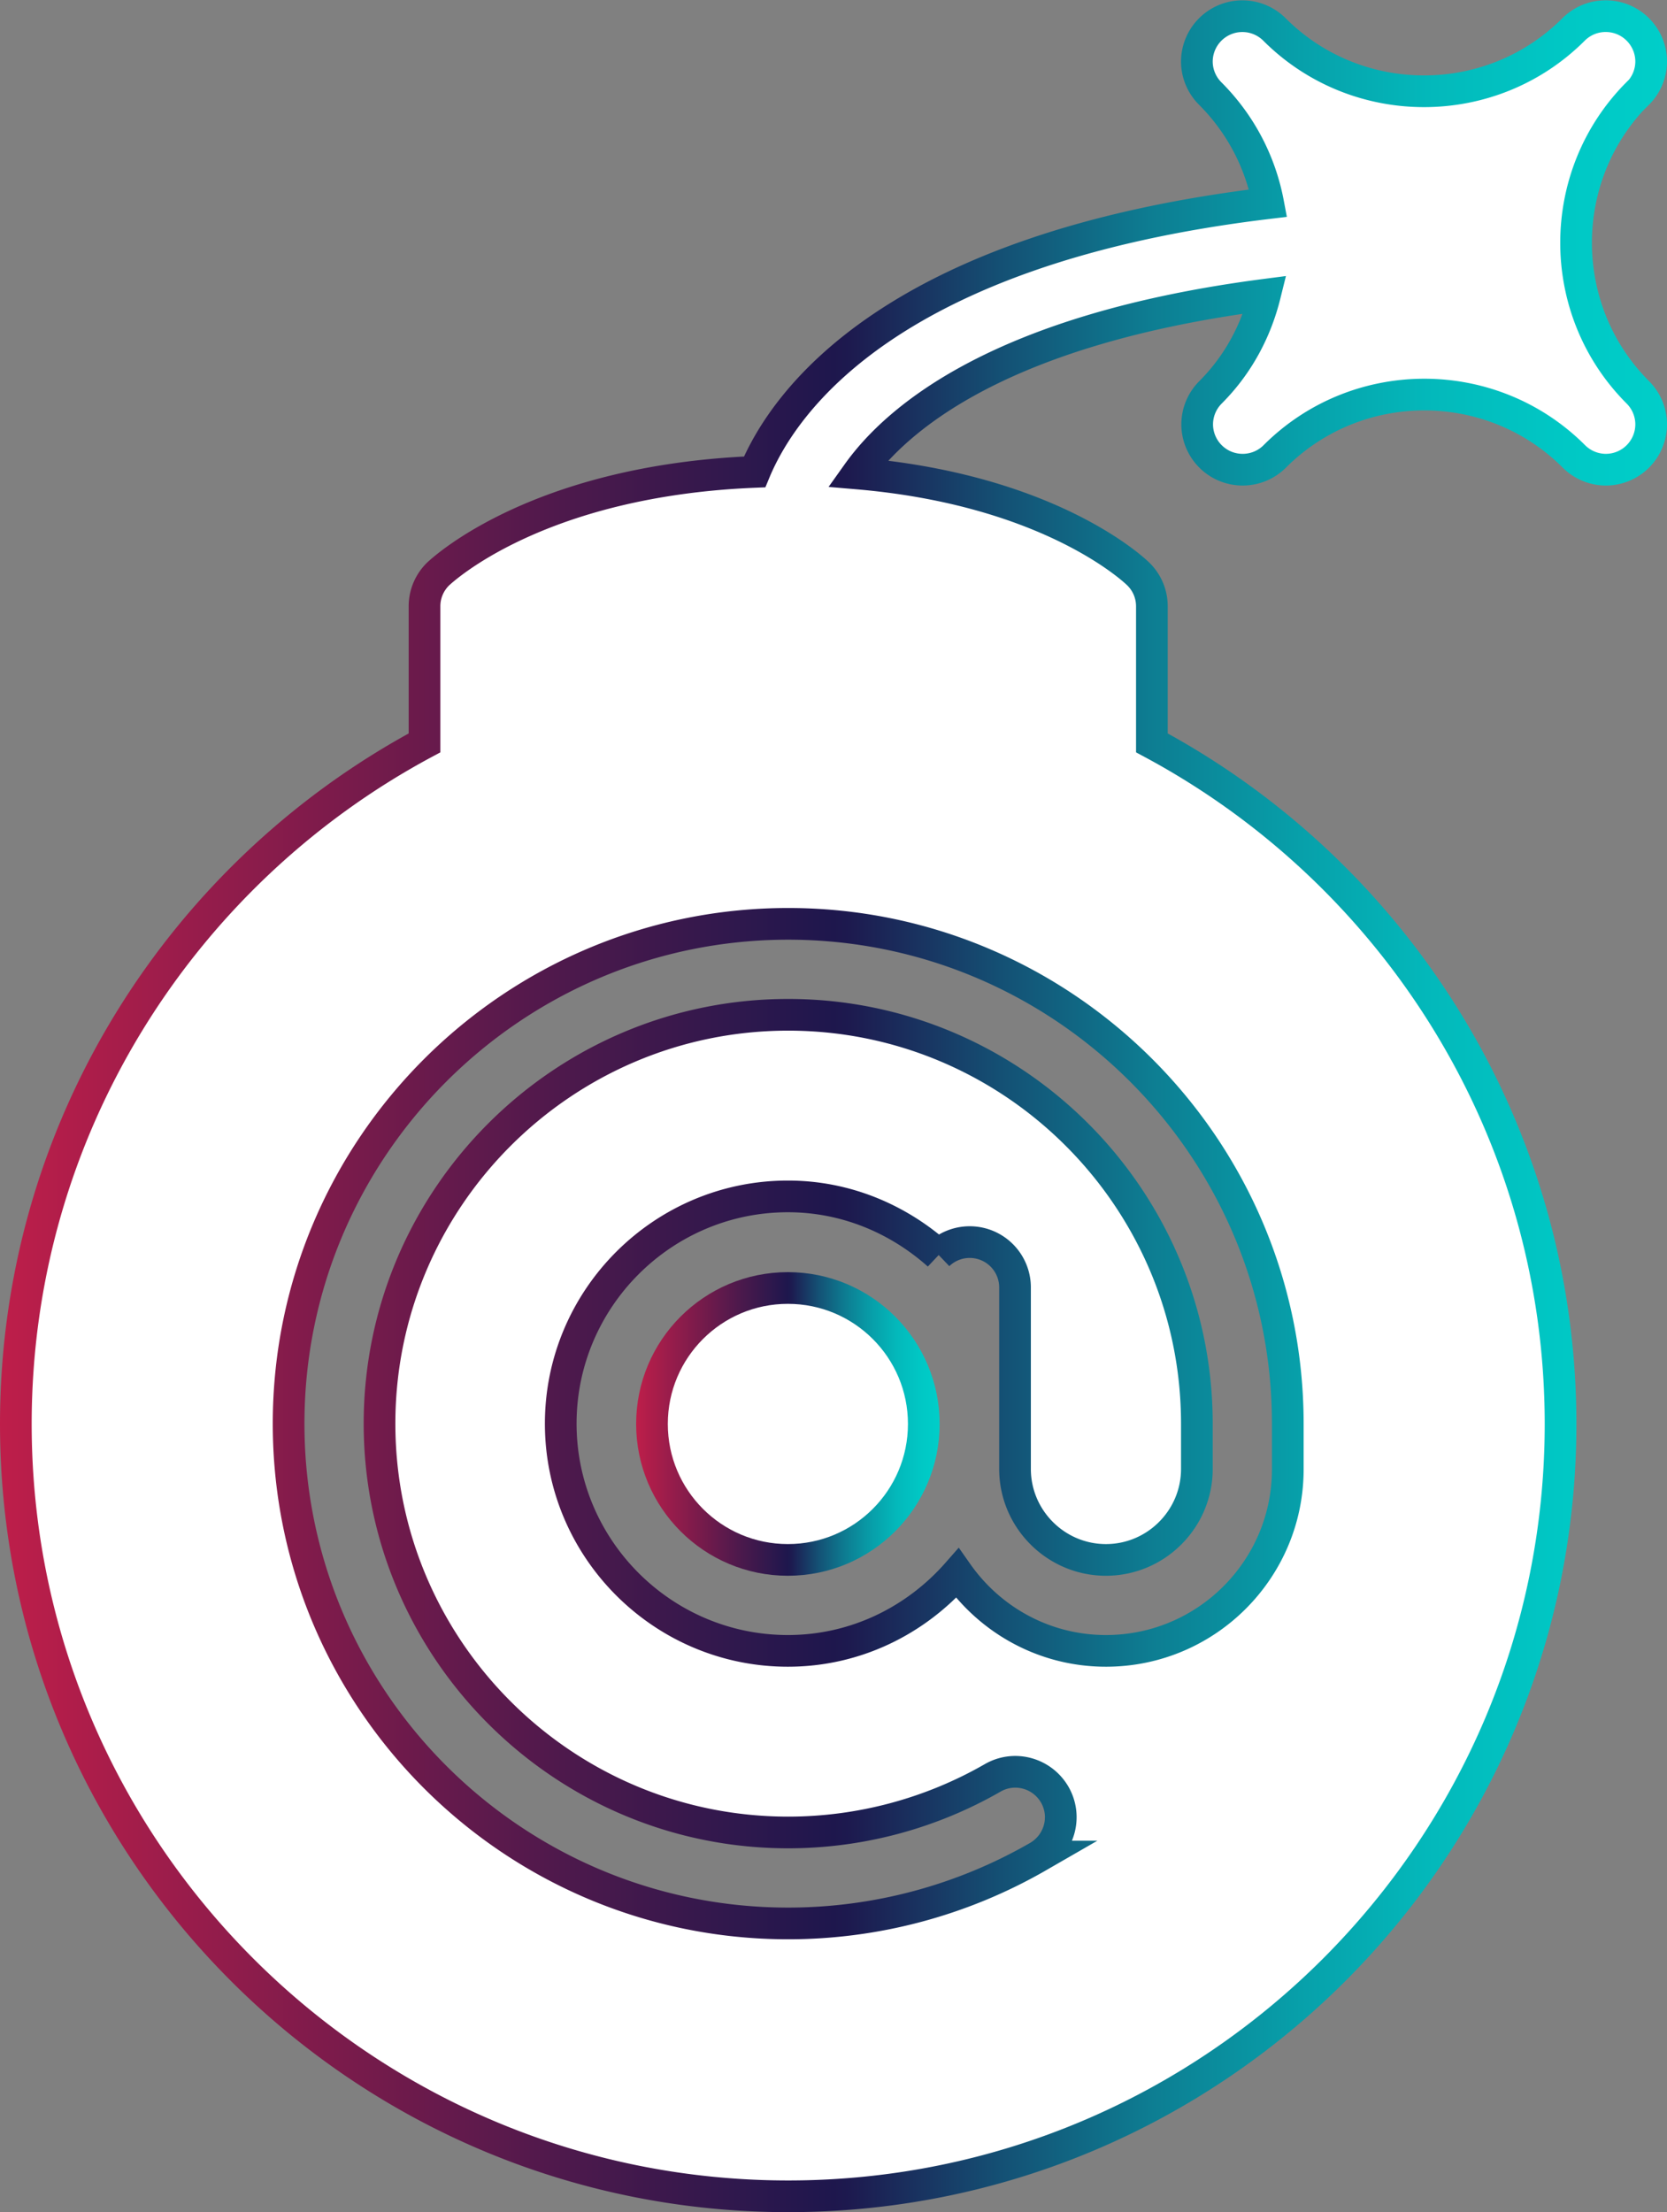 <svg xmlns="http://www.w3.org/2000/svg" xmlns:xlink="http://www.w3.org/1999/xlink" viewBox="0 0 52.62 69.8"><rect x="0" y="0" width="52.62" height="69.8" fill="#808080" stroke="none"/><defs><linearGradient id="a" x1="20.07" x2="29.66" y1="44.93" y2="44.93" gradientUnits="userSpaceOnUse"><stop offset="0" stop-color="#be1e4a"/><stop offset=".34" stop-color="#4d194c"/><stop offset=".5" stop-color="#1e174d"/><stop offset=".51" stop-color="#1d1a4f"/><stop offset=".6" stop-color="#145074"/><stop offset=".69" stop-color="#0d7d92"/><stop offset=".78" stop-color="#07a0aa"/><stop offset=".86" stop-color="#03b9bb"/><stop offset=".94" stop-color="#00c8c5"/><stop offset="1" stop-color="#00cec9"/></linearGradient><linearGradient xlink:href="#a" id="b" x1="0" x2="52.62" y1="34.9" y2="34.9"/></defs><path d="M29.16 44.93c0 2.37-1.92 4.29-4.29 4.29s-4.29-1.92-4.29-4.29 1.92-4.29 4.29-4.29 4.29 1.92 4.29 4.29Z" style="stroke:url(#a);fill:#fff;fill-rule:evenodd;stroke-miterlimit:10"/><path d="M51.7 2.95c.28-.28.42-.65.42-1.01s-.14-.73-.42-1.01c-.56-.56-1.47-.56-2.03 0-2.6 2.6-6.84 2.6-9.44 0a1.436 1.436 0 0 0-2.45 1.01c0 .36.14.73.42 1.01.98.98 1.59 2.19 1.83 3.46-11.85 1.42-15.27 6.21-16.21 8.48-6.88.28-9.87 3.11-10 3.23-.27.27-.42.63-.42 1.01v4.31C5.73 27.55.5 35.64.5 44.93.5 58.37 11.43 69.3 24.88 69.3s24.38-10.93 24.38-24.37c0-9.29-5.23-17.38-12.9-21.49v-4.31c0-.38-.15-.74-.42-1.01-.12-.12-2.78-2.66-8.87-3.18 1.26-1.77 4.55-4.56 12.86-5.64-.28 1.13-.84 2.2-1.72 3.08-.28.28-.42.65-.42 1.01s.14.73.42 1.01c.56.56 1.47.56 2.03 0 2.6-2.6 6.84-2.6 9.44 0 .28.28.65.42 1.01.42a1.432 1.432 0 0 0 1.43-1.43c0-.36-.14-.73-.42-1.01-2.6-2.6-2.6-6.84 0-9.44ZM40.65 44.93v1.43c0 3.16-2.57 5.73-5.74 5.73-1.94 0-3.65-.97-4.69-2.45-1.31 1.49-3.21 2.45-5.35 2.45-3.95 0-7.17-3.22-7.17-7.17s3.22-7.17 7.17-7.17c1.83 0 3.48.71 4.75 1.84a1.43 1.43 0 0 1 2.42 1.03v5.73c0 1.58 1.29 2.87 2.87 2.87s2.87-1.29 2.87-2.87v-1.43c0-7.11-5.79-12.9-12.9-12.9s-12.9 5.79-12.9 12.9 5.79 12.9 12.9 12.9c2.27 0 4.5-.6 6.45-1.72.69-.4 1.56-.16 1.96.52.4.69.16 1.56-.52 1.96a15.803 15.803 0 0 1-7.89 2.11c-8.7 0-15.77-7.07-15.77-15.77s7.08-15.77 15.77-15.77 15.77 7.07 15.77 15.77Z" style="fill:#fff;fill-rule:evenodd;stroke-miterlimit:10;stroke:url(#b)"/></svg>